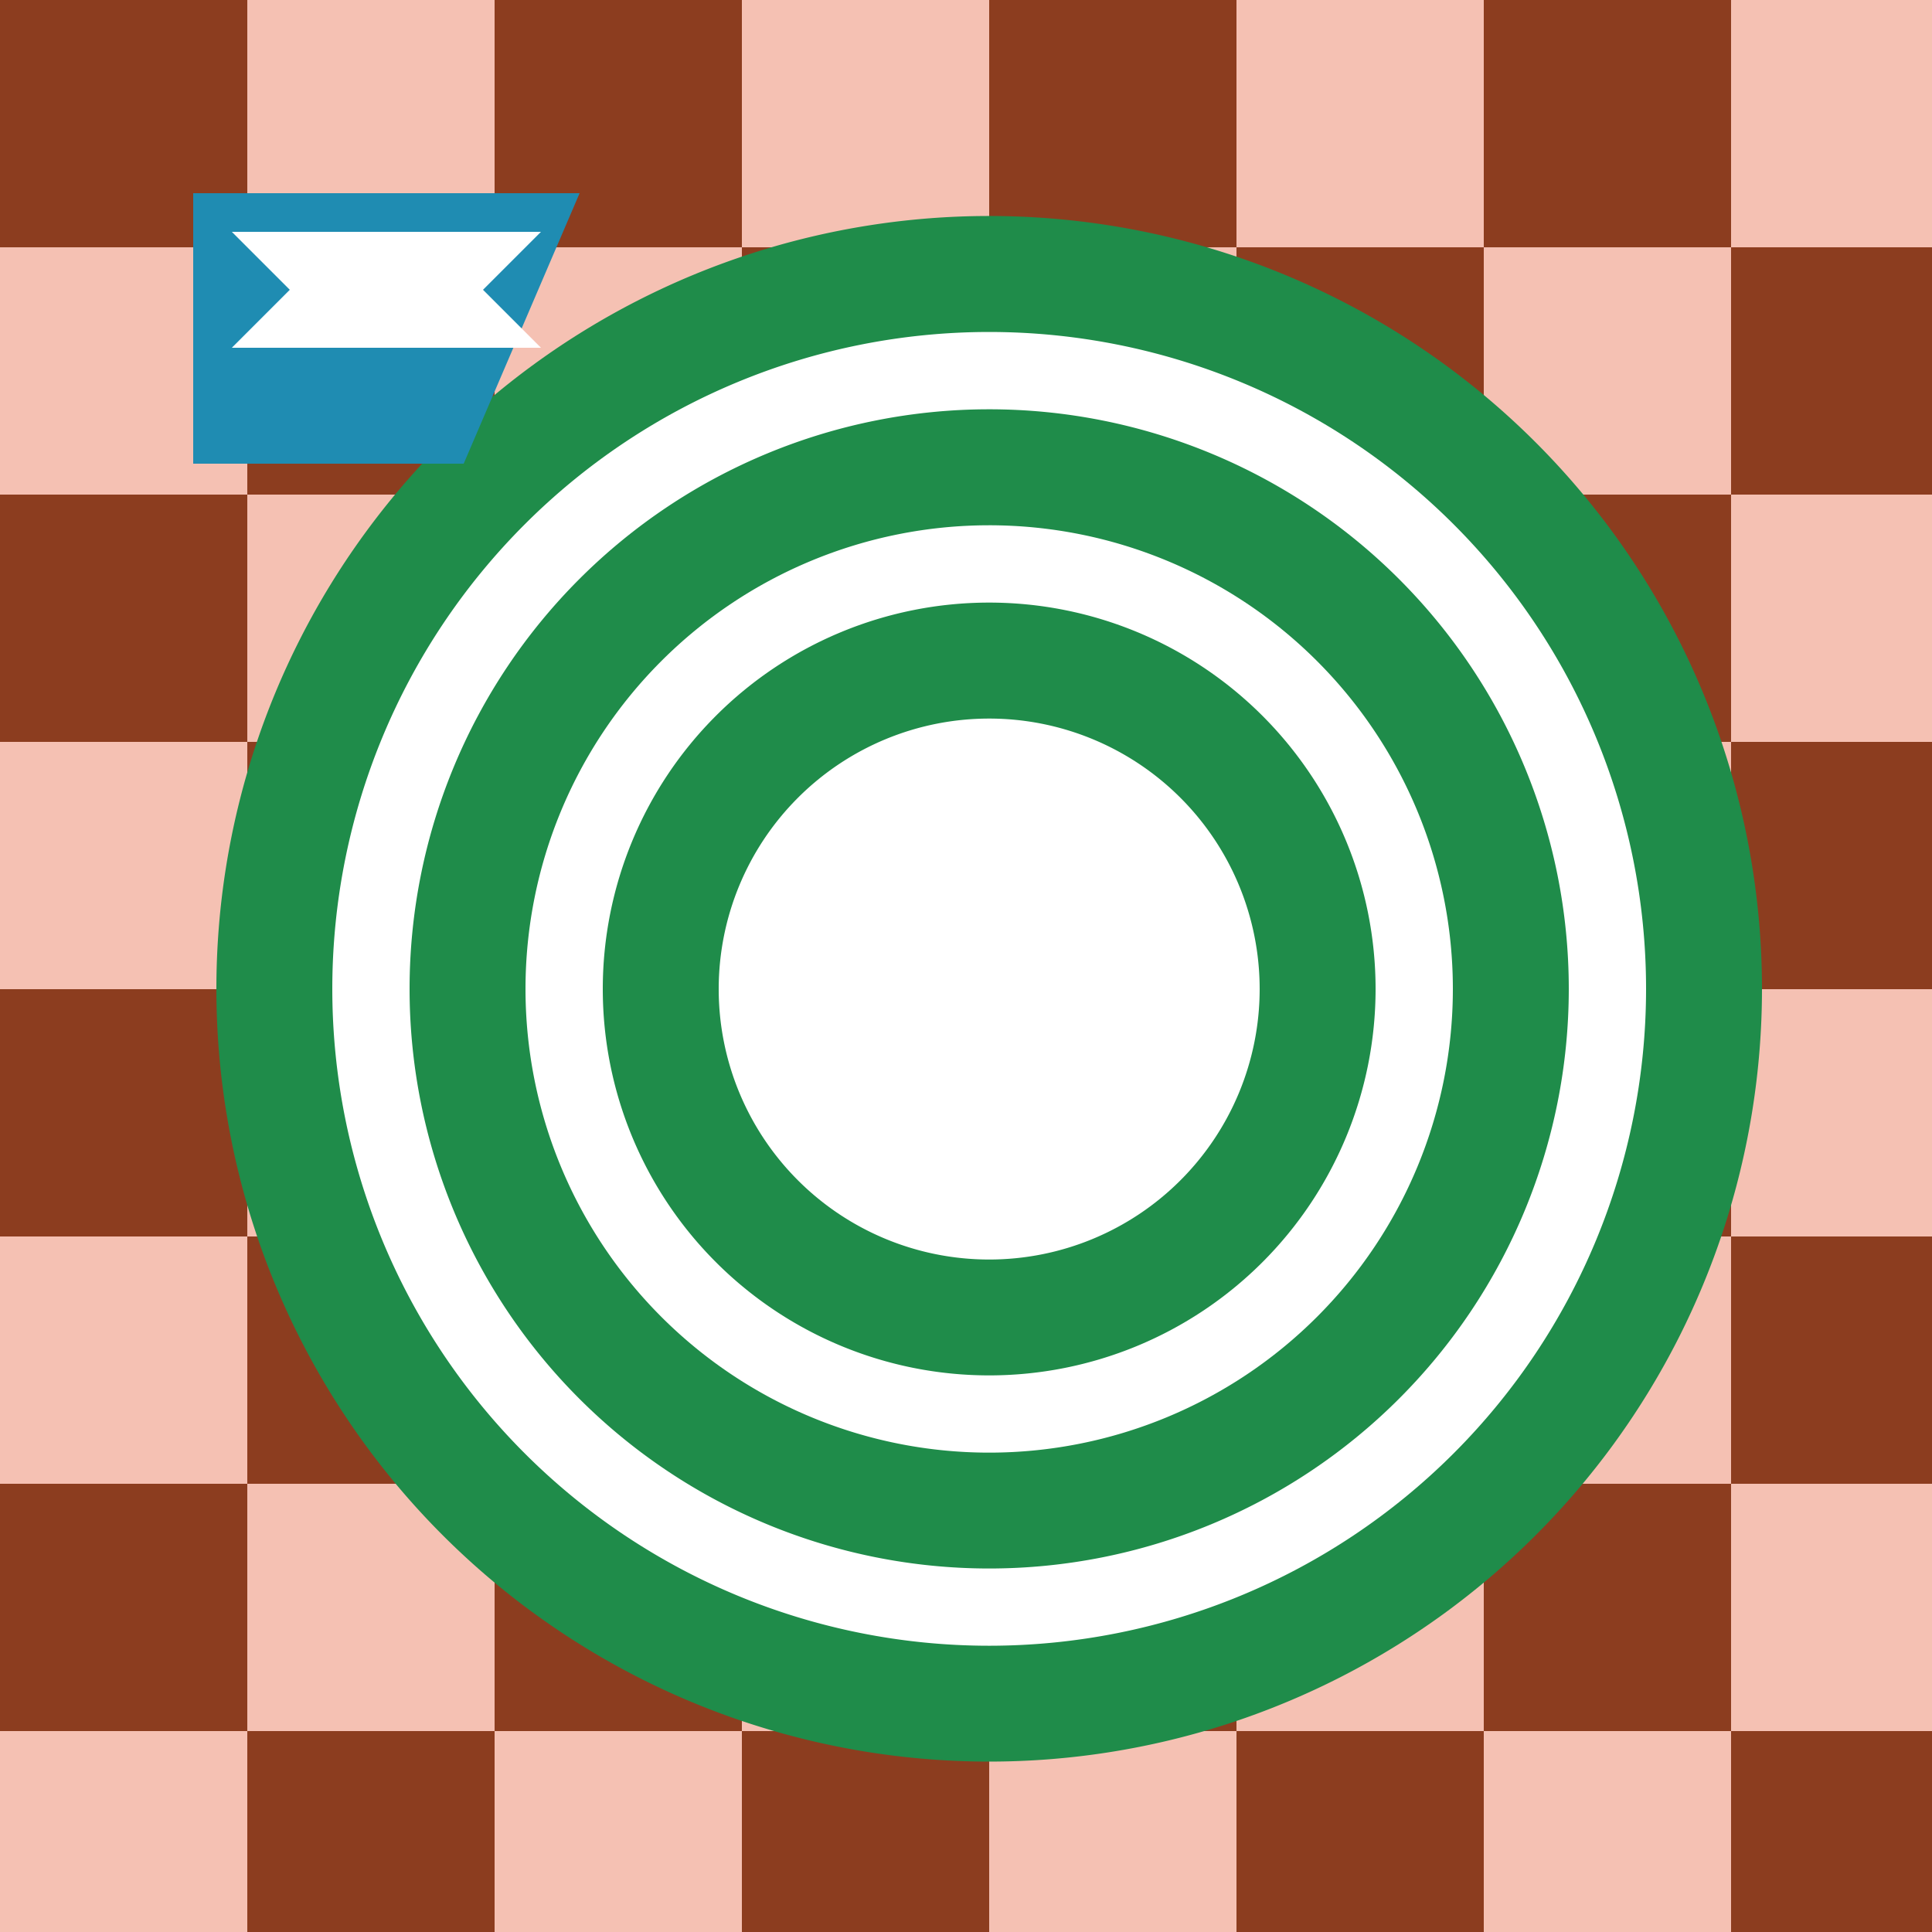 <!--

Generated by DrawGPT.
Free, open source, AI generated images in SVG, PNG, and HTML Canvas format.
https://drawgpt.ai

Created: 2023-09-26T08:44:59.349Z
Link: https://drawgpt.ai/prompt/40557/

-->
<svg xmlns="http://www.w3.org/2000/svg" xmlns:xlink="http://www.w3.org/1999/xlink" width="500" height="500"><defs/><g><rect fill="#ffffff" stroke="none" x="0" y="0" width="512" height="512"/><rect fill="#8c3d1f" stroke="none" x="0" y="0" width="64" height="64"/><rect fill="#f5c1b3" stroke="none" x="64" y="0" width="64" height="64"/><rect fill="#8c3d1f" stroke="none" x="128" y="0" width="64" height="64"/><rect fill="#f5c1b3" stroke="none" x="192" y="0" width="64" height="64"/><rect fill="#8c3d1f" stroke="none" x="256" y="0" width="64" height="64"/><rect fill="#f5c1b3" stroke="none" x="320" y="0" width="64" height="64"/><rect fill="#8c3d1f" stroke="none" x="384" y="0" width="64" height="64"/><rect fill="#f5c1b3" stroke="none" x="448" y="0" width="64" height="64"/><rect fill="#f5c1b3" stroke="none" x="0" y="64" width="64" height="64"/><rect fill="#8c3d1f" stroke="none" x="64" y="64" width="64" height="64"/><rect fill="#f5c1b3" stroke="none" x="128" y="64" width="64" height="64"/><rect fill="#8c3d1f" stroke="none" x="192" y="64" width="64" height="64"/><rect fill="#f5c1b3" stroke="none" x="256" y="64" width="64" height="64"/><rect fill="#8c3d1f" stroke="none" x="320" y="64" width="64" height="64"/><rect fill="#f5c1b3" stroke="none" x="384" y="64" width="64" height="64"/><rect fill="#8c3d1f" stroke="none" x="448" y="64" width="64" height="64"/><rect fill="#8c3d1f" stroke="none" x="0" y="128" width="64" height="64"/><rect fill="#f5c1b3" stroke="none" x="64" y="128" width="64" height="64"/><rect fill="#8c3d1f" stroke="none" x="128" y="128" width="64" height="64"/><rect fill="#f5c1b3" stroke="none" x="192" y="128" width="64" height="64"/><rect fill="#8c3d1f" stroke="none" x="256" y="128" width="64" height="64"/><rect fill="#f5c1b3" stroke="none" x="320" y="128" width="64" height="64"/><rect fill="#8c3d1f" stroke="none" x="384" y="128" width="64" height="64"/><rect fill="#f5c1b3" stroke="none" x="448" y="128" width="64" height="64"/><rect fill="#f5c1b3" stroke="none" x="0" y="192" width="64" height="64"/><rect fill="#8c3d1f" stroke="none" x="64" y="192" width="64" height="64"/><rect fill="#f5c1b3" stroke="none" x="128" y="192" width="64" height="64"/><rect fill="#8c3d1f" stroke="none" x="192" y="192" width="64" height="64"/><rect fill="#f5c1b3" stroke="none" x="256" y="192" width="64" height="64"/><rect fill="#8c3d1f" stroke="none" x="320" y="192" width="64" height="64"/><rect fill="#f5c1b3" stroke="none" x="384" y="192" width="64" height="64"/><rect fill="#8c3d1f" stroke="none" x="448" y="192" width="64" height="64"/><rect fill="#8c3d1f" stroke="none" x="0" y="256" width="64" height="64"/><rect fill="#f5c1b3" stroke="none" x="64" y="256" width="64" height="64"/><rect fill="#8c3d1f" stroke="none" x="128" y="256" width="64" height="64"/><rect fill="#f5c1b3" stroke="none" x="192" y="256" width="64" height="64"/><rect fill="#8c3d1f" stroke="none" x="256" y="256" width="64" height="64"/><rect fill="#f5c1b3" stroke="none" x="320" y="256" width="64" height="64"/><rect fill="#8c3d1f" stroke="none" x="384" y="256" width="64" height="64"/><rect fill="#f5c1b3" stroke="none" x="448" y="256" width="64" height="64"/><rect fill="#f5c1b3" stroke="none" x="0" y="320" width="64" height="64"/><rect fill="#8c3d1f" stroke="none" x="64" y="320" width="64" height="64"/><rect fill="#f5c1b3" stroke="none" x="128" y="320" width="64" height="64"/><rect fill="#8c3d1f" stroke="none" x="192" y="320" width="64" height="64"/><rect fill="#f5c1b3" stroke="none" x="256" y="320" width="64" height="64"/><rect fill="#8c3d1f" stroke="none" x="320" y="320" width="64" height="64"/><rect fill="#f5c1b3" stroke="none" x="384" y="320" width="64" height="64"/><rect fill="#8c3d1f" stroke="none" x="448" y="320" width="64" height="64"/><rect fill="#8c3d1f" stroke="none" x="0" y="384" width="64" height="64"/><rect fill="#f5c1b3" stroke="none" x="64" y="384" width="64" height="64"/><rect fill="#8c3d1f" stroke="none" x="128" y="384" width="64" height="64"/><rect fill="#f5c1b3" stroke="none" x="192" y="384" width="64" height="64"/><rect fill="#8c3d1f" stroke="none" x="256" y="384" width="64" height="64"/><rect fill="#f5c1b3" stroke="none" x="320" y="384" width="64" height="64"/><rect fill="#8c3d1f" stroke="none" x="384" y="384" width="64" height="64"/><rect fill="#f5c1b3" stroke="none" x="448" y="384" width="64" height="64"/><rect fill="#f5c1b3" stroke="none" x="0" y="448" width="64" height="64"/><rect fill="#8c3d1f" stroke="none" x="64" y="448" width="64" height="64"/><rect fill="#f5c1b3" stroke="none" x="128" y="448" width="64" height="64"/><rect fill="#8c3d1f" stroke="none" x="192" y="448" width="64" height="64"/><rect fill="#f5c1b3" stroke="none" x="256" y="448" width="64" height="64"/><rect fill="#8c3d1f" stroke="none" x="320" y="448" width="64" height="64"/><rect fill="#f5c1b3" stroke="none" x="384" y="448" width="64" height="64"/><rect fill="#8c3d1f" stroke="none" x="448" y="448" width="64" height="64"/><path fill="#1f8c4a" stroke="none" paint-order="stroke fill markers" d=" M 456 256 A 200 200 0 1 1 456 255.8"/><path fill="#ffffff" stroke="none" paint-order="stroke fill markers" d=" M 426 256 A 170 170 0 1 1 426 255.83"/><path fill="#1f8c4a" stroke="none" paint-order="stroke fill markers" d=" M 406 256 A 150 150 0 1 1 406 255.85"/><path fill="#ffffff" stroke="none" paint-order="stroke fill markers" d=" M 376 256 A 120 120 0 1 1 376 255.88"/><path fill="#1f8c4a" stroke="none" paint-order="stroke fill markers" d=" M 356 256 A 100 100 0 1 1 356 255.9"/><path fill="#ffffff" stroke="none" paint-order="stroke fill markers" d=" M 326 256 A 70 70 0 1 1 326 255.93"/><path fill="#1f8cb2" stroke="none" paint-order="stroke fill markers" d=" M 50 50 L 150 50 L 120 120 L 50 120"/><path fill="#ffffff" stroke="none" paint-order="stroke fill markers" d=" M 60 60 L 140 60 L 120 80 L 80 80"/><path fill="#ffffff" stroke="none" paint-order="stroke fill markers" d=" M 60 90 L 140 90 L 120 70 L 80 70"/></g></svg>